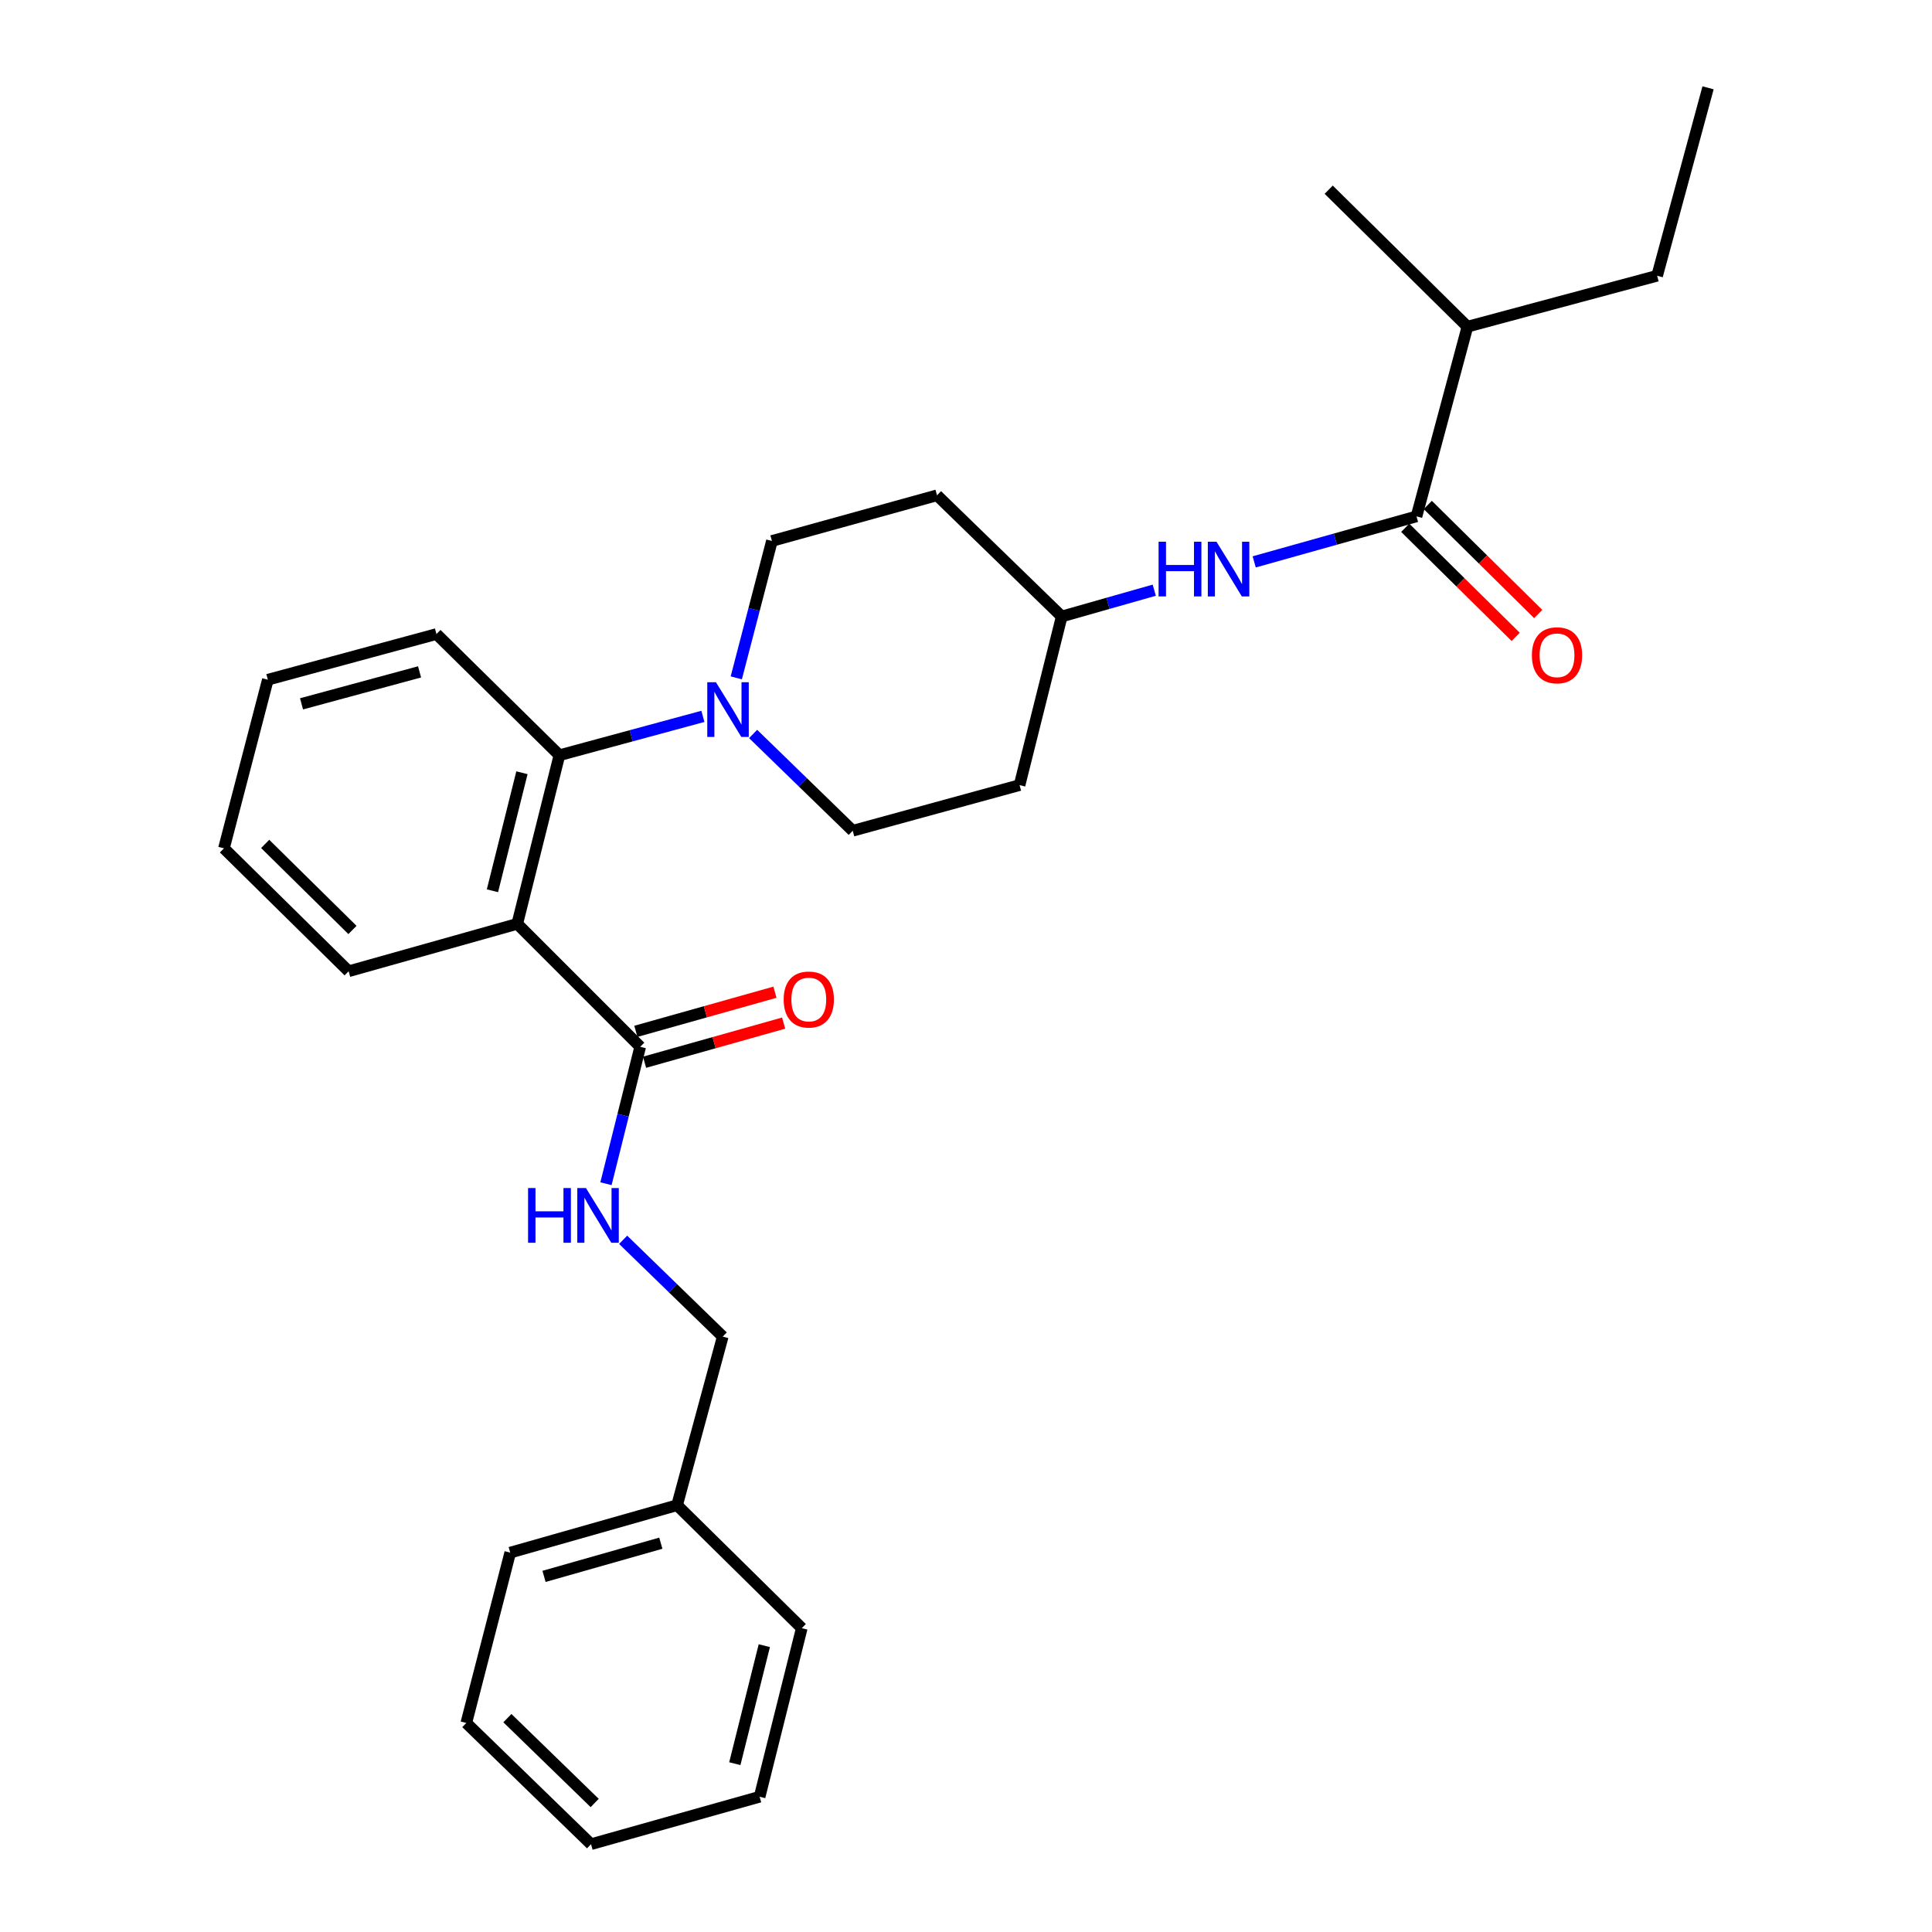 <?xml version='1.0' encoding='iso-8859-1'?>
<svg version='1.1' baseProfile='full'
              xmlns='http://www.w3.org/2000/svg'
                      xmlns:rdkit='http://www.rdkit.org/xml'
                      xmlns:xlink='http://www.w3.org/1999/xlink'
                  xml:space='preserve'
width='1000px' height='1000px' viewBox='0 0 1000 1000'>
<!-- END OF HEADER -->
<rect style='opacity:1.0;fill:#FFFFFF;stroke:none' width='1000' height='1000' x='0' y='0'> </rect>
<path class='bond-0' d='M 759.544,169.093 L 857.728,142.734' style='fill:none;fill-rule:evenodd;stroke:#000000;stroke-width:6px;stroke-linecap:butt;stroke-linejoin:miter;stroke-opacity:1' />
<path class='bond-1' d='M 759.544,169.093 L 687.729,98.183' style='fill:none;fill-rule:evenodd;stroke:#000000;stroke-width:6px;stroke-linecap:butt;stroke-linejoin:miter;stroke-opacity:1' />
<path class='bond-2' d='M 759.544,169.093 L 733.184,267.277' style='fill:none;fill-rule:evenodd;stroke:#000000;stroke-width:6px;stroke-linecap:butt;stroke-linejoin:miter;stroke-opacity:1' />
<path class='bond-3' d='M 649.171,290.831 L 691.177,279.054' style='fill:none;fill-rule:evenodd;stroke:#0000FF;stroke-width:6px;stroke-linecap:butt;stroke-linejoin:miter;stroke-opacity:1' />
<path class='bond-3' d='M 691.177,279.054 L 733.184,267.277' style='fill:none;fill-rule:evenodd;stroke:#000000;stroke-width:6px;stroke-linecap:butt;stroke-linejoin:miter;stroke-opacity:1' />
<path class='bond-4' d='M 597.44,305.481 L 573.492,312.286' style='fill:none;fill-rule:evenodd;stroke:#0000FF;stroke-width:6px;stroke-linecap:butt;stroke-linejoin:miter;stroke-opacity:1' />
<path class='bond-4' d='M 573.492,312.286 L 549.544,319.092' style='fill:none;fill-rule:evenodd;stroke:#000000;stroke-width:6px;stroke-linecap:butt;stroke-linejoin:miter;stroke-opacity:1' />
<path class='bond-5' d='M 727.347,273.188 L 755.93,301.414' style='fill:none;fill-rule:evenodd;stroke:#000000;stroke-width:6px;stroke-linecap:butt;stroke-linejoin:miter;stroke-opacity:1' />
<path class='bond-5' d='M 755.93,301.414 L 784.512,329.641' style='fill:none;fill-rule:evenodd;stroke:#FF0000;stroke-width:6px;stroke-linecap:butt;stroke-linejoin:miter;stroke-opacity:1' />
<path class='bond-5' d='M 739.021,261.367 L 767.603,289.594' style='fill:none;fill-rule:evenodd;stroke:#000000;stroke-width:6px;stroke-linecap:butt;stroke-linejoin:miter;stroke-opacity:1' />
<path class='bond-5' d='M 767.603,289.594 L 796.185,317.82' style='fill:none;fill-rule:evenodd;stroke:#FF0000;stroke-width:6px;stroke-linecap:butt;stroke-linejoin:miter;stroke-opacity:1' />
<path class='bond-6' d='M 857.728,142.734 L 884.087,45.455' style='fill:none;fill-rule:evenodd;stroke:#000000;stroke-width:6px;stroke-linecap:butt;stroke-linejoin:miter;stroke-opacity:1' />
<path class='bond-7' d='M 350.454,779.092 L 374.091,691.817' style='fill:none;fill-rule:evenodd;stroke:#000000;stroke-width:6px;stroke-linecap:butt;stroke-linejoin:miter;stroke-opacity:1' />
<path class='bond-8' d='M 350.454,779.092 L 264.093,803.633' style='fill:none;fill-rule:evenodd;stroke:#000000;stroke-width:6px;stroke-linecap:butt;stroke-linejoin:miter;stroke-opacity:1' />
<path class='bond-8' d='M 342.041,798.754 L 281.588,815.933' style='fill:none;fill-rule:evenodd;stroke:#000000;stroke-width:6px;stroke-linecap:butt;stroke-linejoin:miter;stroke-opacity:1' />
<path class='bond-9' d='M 350.454,779.092 L 414.996,842.73' style='fill:none;fill-rule:evenodd;stroke:#000000;stroke-width:6px;stroke-linecap:butt;stroke-linejoin:miter;stroke-opacity:1' />
<path class='bond-10' d='M 331.367,541.819 L 322.509,577.252' style='fill:none;fill-rule:evenodd;stroke:#000000;stroke-width:6px;stroke-linecap:butt;stroke-linejoin:miter;stroke-opacity:1' />
<path class='bond-10' d='M 322.509,577.252 L 313.651,612.685' style='fill:none;fill-rule:evenodd;stroke:#0000FF;stroke-width:6px;stroke-linecap:butt;stroke-linejoin:miter;stroke-opacity:1' />
<path class='bond-11' d='M 333.617,549.815 L 369.616,539.687' style='fill:none;fill-rule:evenodd;stroke:#000000;stroke-width:6px;stroke-linecap:butt;stroke-linejoin:miter;stroke-opacity:1' />
<path class='bond-11' d='M 369.616,539.687 L 405.616,529.56' style='fill:none;fill-rule:evenodd;stroke:#FF0000;stroke-width:6px;stroke-linecap:butt;stroke-linejoin:miter;stroke-opacity:1' />
<path class='bond-11' d='M 329.118,533.823 L 365.117,523.695' style='fill:none;fill-rule:evenodd;stroke:#000000;stroke-width:6px;stroke-linecap:butt;stroke-linejoin:miter;stroke-opacity:1' />
<path class='bond-11' d='M 365.117,523.695 L 401.116,513.567' style='fill:none;fill-rule:evenodd;stroke:#FF0000;stroke-width:6px;stroke-linecap:butt;stroke-linejoin:miter;stroke-opacity:1' />
<path class='bond-12' d='M 331.367,541.819 L 267.729,478.181' style='fill:none;fill-rule:evenodd;stroke:#000000;stroke-width:6px;stroke-linecap:butt;stroke-linejoin:miter;stroke-opacity:1' />
<path class='bond-13' d='M 322.539,641.718 L 348.315,666.768' style='fill:none;fill-rule:evenodd;stroke:#0000FF;stroke-width:6px;stroke-linecap:butt;stroke-linejoin:miter;stroke-opacity:1' />
<path class='bond-13' d='M 348.315,666.768 L 374.091,691.817' style='fill:none;fill-rule:evenodd;stroke:#000000;stroke-width:6px;stroke-linecap:butt;stroke-linejoin:miter;stroke-opacity:1' />
<path class='bond-14' d='M 381.097,350.856 L 390.321,315.43' style='fill:none;fill-rule:evenodd;stroke:#0000FF;stroke-width:6px;stroke-linecap:butt;stroke-linejoin:miter;stroke-opacity:1' />
<path class='bond-14' d='M 390.321,315.43 L 399.546,280.005' style='fill:none;fill-rule:evenodd;stroke:#000000;stroke-width:6px;stroke-linecap:butt;stroke-linejoin:miter;stroke-opacity:1' />
<path class='bond-15' d='M 363.822,370.791 L 326.685,380.849' style='fill:none;fill-rule:evenodd;stroke:#0000FF;stroke-width:6px;stroke-linecap:butt;stroke-linejoin:miter;stroke-opacity:1' />
<path class='bond-15' d='M 326.685,380.849 L 289.548,390.907' style='fill:none;fill-rule:evenodd;stroke:#000000;stroke-width:6px;stroke-linecap:butt;stroke-linejoin:miter;stroke-opacity:1' />
<path class='bond-16' d='M 389.813,379.896 L 415.589,404.95' style='fill:none;fill-rule:evenodd;stroke:#0000FF;stroke-width:6px;stroke-linecap:butt;stroke-linejoin:miter;stroke-opacity:1' />
<path class='bond-16' d='M 415.589,404.95 L 441.365,430.003' style='fill:none;fill-rule:evenodd;stroke:#000000;stroke-width:6px;stroke-linecap:butt;stroke-linejoin:miter;stroke-opacity:1' />
<path class='bond-17' d='M 225.91,328.183 L 138.636,351.82' style='fill:none;fill-rule:evenodd;stroke:#000000;stroke-width:6px;stroke-linecap:butt;stroke-linejoin:miter;stroke-opacity:1' />
<path class='bond-17' d='M 217.162,347.764 L 156.07,364.31' style='fill:none;fill-rule:evenodd;stroke:#000000;stroke-width:6px;stroke-linecap:butt;stroke-linejoin:miter;stroke-opacity:1' />
<path class='bond-18' d='M 225.91,328.183 L 289.548,390.907' style='fill:none;fill-rule:evenodd;stroke:#000000;stroke-width:6px;stroke-linecap:butt;stroke-linejoin:miter;stroke-opacity:1' />
<path class='bond-19' d='M 138.636,351.82 L 115.913,439.094' style='fill:none;fill-rule:evenodd;stroke:#000000;stroke-width:6px;stroke-linecap:butt;stroke-linejoin:miter;stroke-opacity:1' />
<path class='bond-20' d='M 115.913,439.094 L 180.455,502.723' style='fill:none;fill-rule:evenodd;stroke:#000000;stroke-width:6px;stroke-linecap:butt;stroke-linejoin:miter;stroke-opacity:1' />
<path class='bond-20' d='M 137.257,436.808 L 182.437,481.348' style='fill:none;fill-rule:evenodd;stroke:#000000;stroke-width:6px;stroke-linecap:butt;stroke-linejoin:miter;stroke-opacity:1' />
<path class='bond-21' d='M 180.455,502.723 L 267.729,478.181' style='fill:none;fill-rule:evenodd;stroke:#000000;stroke-width:6px;stroke-linecap:butt;stroke-linejoin:miter;stroke-opacity:1' />
<path class='bond-22' d='M 267.729,478.181 L 289.548,390.907' style='fill:none;fill-rule:evenodd;stroke:#000000;stroke-width:6px;stroke-linecap:butt;stroke-linejoin:miter;stroke-opacity:1' />
<path class='bond-22' d='M 254.885,461.061 L 270.158,399.969' style='fill:none;fill-rule:evenodd;stroke:#000000;stroke-width:6px;stroke-linecap:butt;stroke-linejoin:miter;stroke-opacity:1' />
<path class='bond-23' d='M 549.544,319.092 L 485.002,256.368' style='fill:none;fill-rule:evenodd;stroke:#000000;stroke-width:6px;stroke-linecap:butt;stroke-linejoin:miter;stroke-opacity:1' />
<path class='bond-24' d='M 549.544,319.092 L 527.726,406.366' style='fill:none;fill-rule:evenodd;stroke:#000000;stroke-width:6px;stroke-linecap:butt;stroke-linejoin:miter;stroke-opacity:1' />
<path class='bond-25' d='M 485.002,256.368 L 399.546,280.005' style='fill:none;fill-rule:evenodd;stroke:#000000;stroke-width:6px;stroke-linecap:butt;stroke-linejoin:miter;stroke-opacity:1' />
<path class='bond-26' d='M 441.365,430.003 L 527.726,406.366' style='fill:none;fill-rule:evenodd;stroke:#000000;stroke-width:6px;stroke-linecap:butt;stroke-linejoin:miter;stroke-opacity:1' />
<path class='bond-27' d='M 264.093,803.633 L 241.361,891.812' style='fill:none;fill-rule:evenodd;stroke:#000000;stroke-width:6px;stroke-linecap:butt;stroke-linejoin:miter;stroke-opacity:1' />
<path class='bond-28' d='M 414.996,842.73 L 393.187,929.995' style='fill:none;fill-rule:evenodd;stroke:#000000;stroke-width:6px;stroke-linecap:butt;stroke-linejoin:miter;stroke-opacity:1' />
<path class='bond-28' d='M 395.607,851.791 L 380.341,912.877' style='fill:none;fill-rule:evenodd;stroke:#000000;stroke-width:6px;stroke-linecap:butt;stroke-linejoin:miter;stroke-opacity:1' />
<path class='bond-29' d='M 241.361,891.812 L 305.912,954.545' style='fill:none;fill-rule:evenodd;stroke:#000000;stroke-width:6px;stroke-linecap:butt;stroke-linejoin:miter;stroke-opacity:1' />
<path class='bond-29' d='M 262.622,889.308 L 307.808,933.222' style='fill:none;fill-rule:evenodd;stroke:#000000;stroke-width:6px;stroke-linecap:butt;stroke-linejoin:miter;stroke-opacity:1' />
<path class='bond-30' d='M 393.187,929.995 L 305.912,954.545' style='fill:none;fill-rule:evenodd;stroke:#000000;stroke-width:6px;stroke-linecap:butt;stroke-linejoin:miter;stroke-opacity:1' />
<path  class='atom-1' d='M 599.685 280.391
L 603.525 280.391
L 603.525 292.431
L 618.005 292.431
L 618.005 280.391
L 621.845 280.391
L 621.845 308.711
L 618.005 308.711
L 618.005 295.631
L 603.525 295.631
L 603.525 308.711
L 599.685 308.711
L 599.685 280.391
' fill='#0000FF'/>
<path  class='atom-1' d='M 629.645 280.391
L 638.925 295.391
Q 639.845 296.871, 641.325 299.551
Q 642.805 302.231, 642.885 302.391
L 642.885 280.391
L 646.645 280.391
L 646.645 308.711
L 642.765 308.711
L 632.805 292.311
Q 631.645 290.391, 630.405 288.191
Q 629.205 285.991, 628.845 285.311
L 628.845 308.711
L 625.165 308.711
L 625.165 280.391
L 629.645 280.391
' fill='#0000FF'/>
<path  class='atom-3' d='M 792.904 339.172
Q 792.904 332.372, 796.264 328.572
Q 799.624 324.772, 805.904 324.772
Q 812.184 324.772, 815.544 328.572
Q 818.904 332.372, 818.904 339.172
Q 818.904 346.052, 815.504 349.972
Q 812.104 353.852, 805.904 353.852
Q 799.664 353.852, 796.264 349.972
Q 792.904 346.092, 792.904 339.172
M 805.904 350.652
Q 810.224 350.652, 812.544 347.772
Q 814.904 344.852, 814.904 339.172
Q 814.904 333.612, 812.544 330.812
Q 810.224 327.972, 805.904 327.972
Q 801.584 327.972, 799.224 330.772
Q 796.904 333.572, 796.904 339.172
Q 796.904 344.892, 799.224 347.772
Q 801.584 350.652, 805.904 350.652
' fill='#FF0000'/>
<path  class='atom-7' d='M 273.329 614.934
L 277.169 614.934
L 277.169 626.974
L 291.649 626.974
L 291.649 614.934
L 295.489 614.934
L 295.489 643.254
L 291.649 643.254
L 291.649 630.174
L 277.169 630.174
L 277.169 643.254
L 273.329 643.254
L 273.329 614.934
' fill='#0000FF'/>
<path  class='atom-7' d='M 303.289 614.934
L 312.569 629.934
Q 313.489 631.414, 314.969 634.094
Q 316.449 636.774, 316.529 636.934
L 316.529 614.934
L 320.289 614.934
L 320.289 643.254
L 316.409 643.254
L 306.449 626.854
Q 305.289 624.934, 304.049 622.734
Q 302.849 620.534, 302.489 619.854
L 302.489 643.254
L 298.809 643.254
L 298.809 614.934
L 303.289 614.934
' fill='#0000FF'/>
<path  class='atom-8' d='M 405.632 517.348
Q 405.632 510.548, 408.992 506.748
Q 412.352 502.948, 418.632 502.948
Q 424.912 502.948, 428.272 506.748
Q 431.632 510.548, 431.632 517.348
Q 431.632 524.228, 428.232 528.148
Q 424.832 532.028, 418.632 532.028
Q 412.392 532.028, 408.992 528.148
Q 405.632 524.268, 405.632 517.348
M 418.632 528.828
Q 422.952 528.828, 425.272 525.948
Q 427.632 523.028, 427.632 517.348
Q 427.632 511.788, 425.272 508.988
Q 422.952 506.148, 418.632 506.148
Q 414.312 506.148, 411.952 508.948
Q 409.632 511.748, 409.632 517.348
Q 409.632 523.068, 411.952 525.948
Q 414.312 528.828, 418.632 528.828
' fill='#FF0000'/>
<path  class='atom-10' d='M 370.563 353.11
L 379.843 368.11
Q 380.763 369.59, 382.243 372.27
Q 383.723 374.95, 383.803 375.11
L 383.803 353.11
L 387.563 353.11
L 387.563 381.43
L 383.683 381.43
L 373.723 365.03
Q 372.563 363.11, 371.323 360.91
Q 370.123 358.71, 369.763 358.03
L 369.763 381.43
L 366.083 381.43
L 366.083 353.11
L 370.563 353.11
' fill='#0000FF'/>
</svg>
